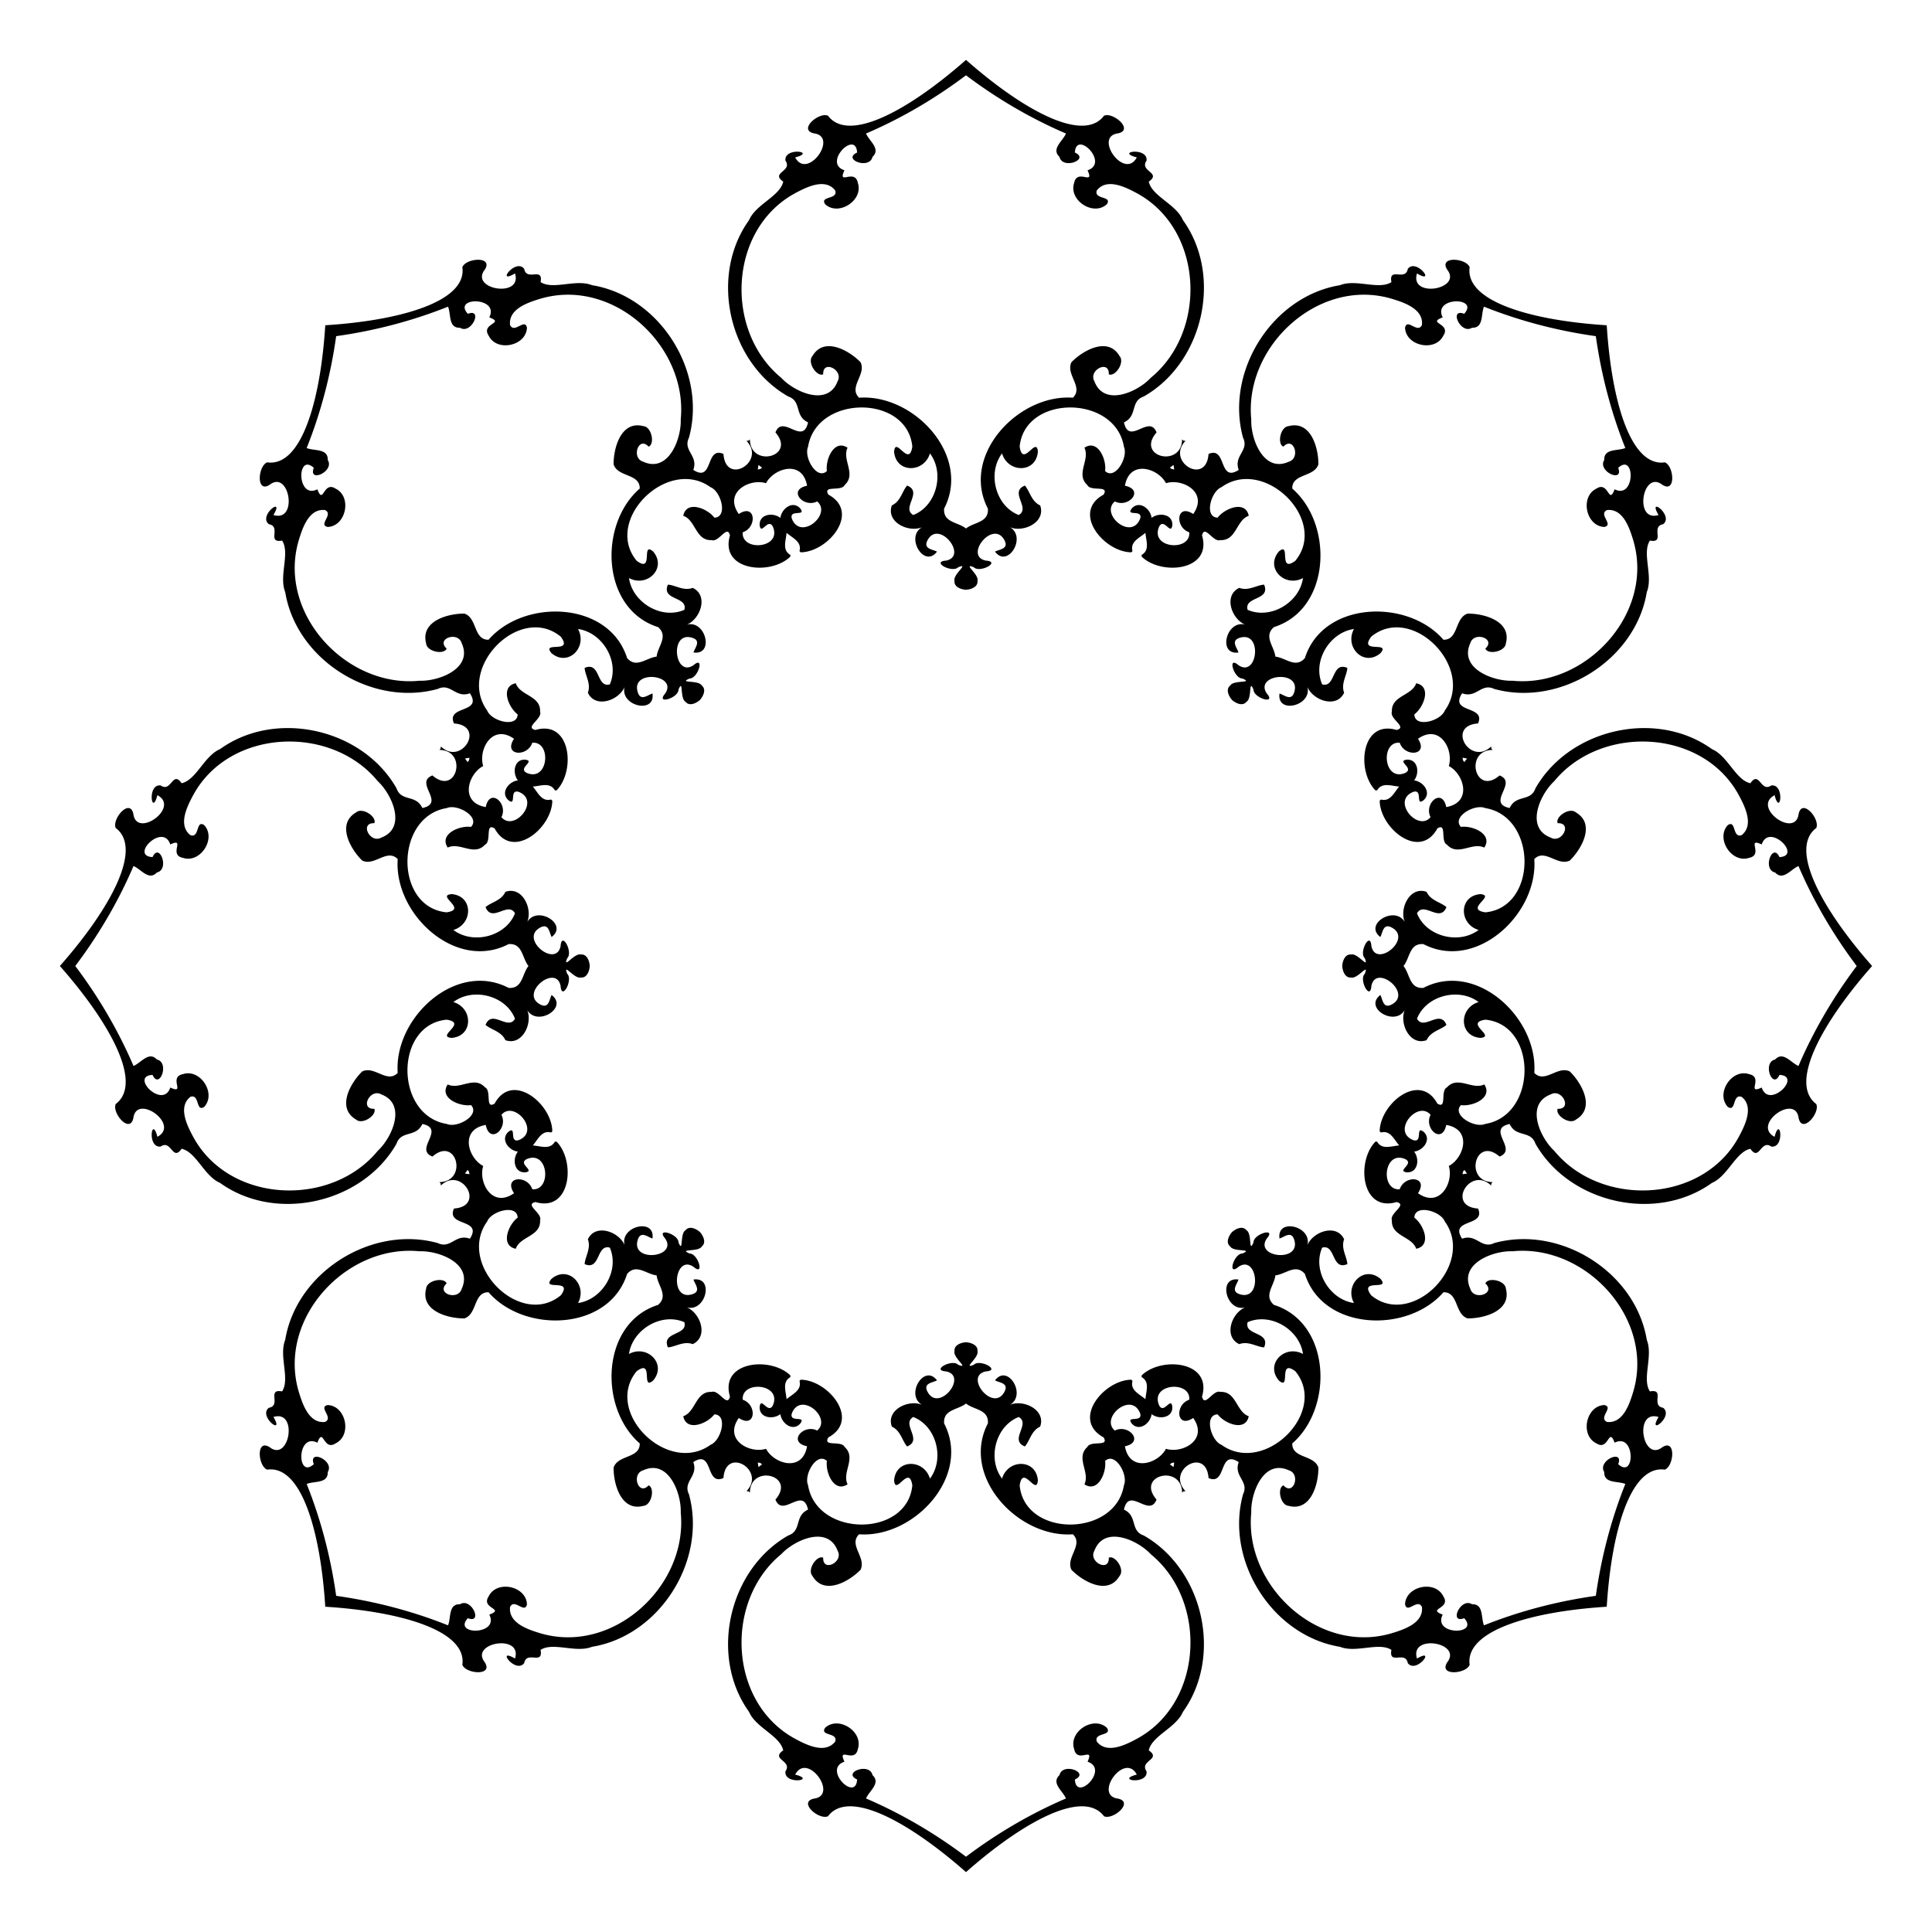 <svg xmlns="http://www.w3.org/2000/svg" viewBox="0 0 1705.725 1705.725"><path d="M1125.999 579.726c-1.014-9.209-10.689-17.897-1.269-26.067 50.319-15.901 52.814-90.576 16.173-122.311-.221-13.475 19.279-9.824 23.081-21.331.119-14.85-6.738-38.882-26.169-33.806-7.518.492-10.421 15.885-4.702 18.125 8.91-9.775 15.597 10.251 4.651 13.322-22.164 10.081-33.705-20.162-33.043-37.336-6.415-64.71 59.638-125.672 123.958-106.562 11.014 3.309 28.34 9.098 26.711 23.184-3.768 8.027-13.152-6.519-14.901 2.442.73 16.123 26.528 21.521 33.706 7.112 7.501-11.218-15.002-10.88-.459-16.276-9.266-18.363 32.754-18.292 18.957-3.171-13.747-5.244-3.159 18.651 6.905 12.32 10.42.339 7.773-11.779 10.557-18.618 31.566 12.619 64.885 21.288 98.77 26.048 4.761 33.884 13.429 67.204 26.048 98.77-6.84 2.783-18.958.136-18.618 10.557-6.331 10.064 17.564 20.652 12.32 6.905 15.121-13.797 15.191 28.224-3.171 18.957-5.396 14.544-5.058-7.96-16.276-.459-14.409 7.178-9.011 32.976 7.112 33.706 8.961-1.749-5.585-11.133 2.442-14.901 14.086-1.629 19.875 15.697 23.184 26.711 19.109 64.32-41.852 130.373-106.562 123.958-17.175.661-47.417-10.879-37.336-33.043 3.072-10.946 23.098-4.259 13.322 4.651 2.24 5.719 17.633 2.817 18.125-4.702 5.075-19.431-18.956-26.288-33.807-26.169-11.507 3.802-7.856 23.301-21.331 23.081-31.736-36.641-106.41-34.146-122.311 16.173-8.169 9.419-16.858-.256-26.067-1.27zM852.863 466.589c-7.228-5.795-20.214-5.097-19.33-17.535 24.337-46.825-26.701-101.392-75.051-97.923-9.684-9.372 6.686-20.579 1.237-31.404-10.417-10.585-32.258-22.729-42.409-5.4-4.968 5.664 3.864 18.601 9.492 16.141-.612-13.212 18.277-3.781 12.709 6.131-8.544 22.801-38.089 9.576-49.766-3.036-50.293-41.221-46.693-131.034 12.301-163.003 10.128-5.448 26.473-13.606 35.281-2.494 3.012 8.34-13.909 4.691-8.809 12.263 11.916 10.884 33.976-3.541 28.863-18.805-2.628-13.236-18.301 2.915-11.833-11.184-19.537-6.432 10.226-36.095 11.162-15.647-13.428 6.012 10.954 15.422 13.594 3.829 7.608-7.128-2.832-13.825-5.7-20.63 31.243-13.397 60.934-30.828 88.26-51.422 27.326 20.594 57.017 38.025 88.26 51.422-2.868 6.804-13.309 13.501-5.7 20.63 2.64 11.593 27.023 2.183 13.594-3.829.936-20.448 30.699 9.215 11.162 15.647 6.468 14.1-9.205-2.052-11.833 11.184-5.113 15.264 16.946 29.689 28.863 18.805 5.1-7.573-11.822-3.923-8.809-12.263 8.808-11.112 25.153-2.954 35.281 2.494 58.994 31.969 62.594 121.782 12.301 163.003-11.677 12.612-41.222 25.836-49.766 3.036-5.568-9.912 13.321-19.344 12.709-6.131 5.628 2.46 14.46-10.477 9.492-16.141-10.151-17.329-31.993-5.185-42.409 5.4-5.448 10.824 10.922 22.031 1.237 31.404-48.35-3.469-99.388 51.099-75.051 97.923.882 12.438-12.104 11.741-19.332 17.535zM579.726 579.726c-9.209 1.014-17.897 10.689-26.067 1.269-15.901-50.319-90.576-52.814-122.311-16.173-13.475.221-9.824-19.279-21.331-23.081-14.85-.119-38.882 6.738-33.806 26.169.492 7.518 15.885 10.421 18.125 4.702-9.775-8.91 10.251-15.597 13.322-4.651 10.081 22.164-20.162 33.705-37.336 33.043-64.71 6.415-125.672-59.638-106.562-123.958 3.309-11.014 9.098-28.34 23.184-26.711 8.027 3.768-6.519 13.152 2.442 14.901 16.123-.73 21.521-26.528 7.112-33.706-11.218-7.501-10.88 15.002-16.276.459-18.363 9.266-18.292-32.754-3.171-18.957-5.244 13.747 18.651 3.159 12.32-6.905.339-10.42-11.779-7.773-18.618-10.557 12.619-31.565 21.288-64.885 26.048-98.77 33.884-4.761 67.204-13.429 98.77-26.048 2.783 6.84.136 18.957 10.557 18.618 10.064 6.331 20.652-17.564 6.905-12.32-13.797-15.121 28.224-15.191 18.957 3.171 14.544 5.396-7.96 5.058-.459 16.276 7.178 14.409 32.976 9.011 33.706-7.112-1.749-8.961-11.133 5.585-14.901-2.442-1.629-14.086 15.697-19.875 26.711-23.184 64.32-19.109 130.373 41.852 123.958 106.562.661 17.175-10.879 47.417-33.043 37.336-10.946-3.072-4.259-23.098 4.651-13.322 5.719-2.24 2.817-17.633-4.702-18.125-19.431-5.075-26.288 18.956-26.169 33.806 3.802 11.507 23.301 7.856 23.081 21.331-36.641 31.736-34.146 106.41 16.173 122.311 9.419 8.171-.256 16.859-1.27 26.068zM466.589 852.863c-5.795 7.228-5.097 20.214-17.535 19.33-46.825-24.337-101.392 26.701-97.923 75.051-9.372 9.684-20.579-6.686-31.404-1.237-10.585 10.417-22.729 32.258-5.4 42.409 5.664 4.968 18.601-3.864 16.141-9.492-13.212.612-3.781-18.277 6.131-12.709 22.801 8.544 9.576 38.089-3.036 49.766-41.221 50.293-131.034 46.693-163.003-12.301-5.448-10.128-13.606-26.473-2.494-35.281 8.34-3.012 4.691 13.909 12.263 8.809 10.884-11.916-3.541-33.976-18.805-28.863-13.236 2.628 2.915 18.301-11.184 11.833-6.432 19.537-36.095-10.226-15.647-11.162 6.012 13.428 15.422-10.954 3.829-13.594-7.128-7.608-13.825 2.832-20.63 5.7-13.397-31.243-30.828-60.934-51.422-88.26 20.594-27.326 38.025-57.017 51.422-88.26 6.804 2.868 13.501 13.309 20.63 5.7 11.593-2.64 2.183-27.023-3.829-13.594-20.448-.936 9.215-30.699 15.647-11.162 14.1-6.468-2.052 9.205 11.184 11.833 15.264 5.113 29.689-16.946 18.805-28.863-7.573-5.1-3.923 11.822-12.263 8.809-11.112-8.808-2.954-25.153 2.494-35.281 31.969-58.994 121.782-62.594 163.003-12.301 12.612 11.677 25.836 41.222 3.036 49.766-9.912 5.568-19.344-13.321-6.131-12.709 2.46-5.628-10.477-14.46-16.141-9.492-17.329 10.151-5.185 31.993 5.4 42.409 10.824 5.448 22.031-10.922 31.404-1.237-3.469 48.35 51.099 99.388 97.923 75.051 12.438-.882 11.741 12.103 17.535 19.332zm113.137 273.136c1.014 9.209 10.689 17.897 1.269 26.067-50.319 15.901-52.814 90.575-16.173 122.311.221 13.475-19.279 9.824-23.081 21.331-.119 14.85 6.738 38.881 26.169 33.807 7.518-.492 10.421-15.885 4.702-18.125-8.91 9.775-15.597-10.25-4.651-13.322 22.164-10.081 33.705 20.162 33.043 37.336 6.415 64.71-59.638 125.672-123.958 106.562-11.014-3.309-28.34-9.098-26.711-23.184 3.768-8.027 13.152 6.519 14.901-2.442-.73-16.123-26.528-21.521-33.706-7.112-7.501 11.218 15.002 10.88.459 16.276 9.266 18.363-32.754 18.292-18.957 3.171 13.747 5.244 3.159-18.651-6.905-12.32-10.42-.339-7.773 11.778-10.557 18.618-31.565-12.619-64.885-21.288-98.77-26.048-4.761-33.885-13.429-67.204-26.048-98.77 6.84-2.783 18.957-.136 18.618-10.557 6.331-10.064-17.564-20.652-12.32-6.905-15.121 13.797-15.191-28.224 3.171-18.957 5.396-14.544 5.058 7.96 16.276.459 14.409-7.178 9.011-32.976-7.112-33.706-8.961 1.749 5.585 11.133-2.442 14.901-14.086 1.629-19.875-15.697-23.184-26.711-19.109-64.321 41.852-130.373 106.562-123.958 17.175-.661 47.417 10.879 37.336 33.043-3.072 10.946-23.098 4.259-13.322-4.651-2.24-5.719-17.633-2.817-18.125 4.702-5.075 19.431 18.956 26.288 33.806 26.169 11.507-3.802 7.856-23.301 21.331-23.081 31.736 36.641 106.41 34.146 122.311-16.173 8.171-9.42 16.859.255 26.068 1.269zm273.137 113.137c7.228 5.795 20.214 5.097 19.33 17.535-24.337 46.825 26.701 101.392 75.051 97.923 9.684 9.372-6.686 20.579-1.237 31.404 10.417 10.585 32.258 22.729 42.409 5.4 4.968-5.664-3.864-18.601-9.492-16.141.612 13.212-18.277 3.781-12.709-6.131 8.544-22.801 38.089-9.576 49.766 3.036 50.293 41.221 46.693 131.034-12.301 163.003-10.128 5.448-26.473 13.606-35.281 2.494-3.012-8.34 13.909-4.691 8.809-12.263-11.916-10.884-33.976 3.541-28.863 18.805 2.628 13.236 18.301-2.915 11.833 11.184 19.537 6.432-10.226 36.095-11.162 15.647 13.428-6.012-10.954-15.422-13.594-3.829-7.608 7.128 2.832 13.825 5.7 20.63-31.243 13.397-60.934 30.828-88.26 51.422-27.326-20.594-57.017-38.025-88.26-51.422 2.868-6.804 13.309-13.501 5.7-20.63-2.64-11.593-27.023-2.183-13.594 3.829-.936 20.448-30.699-9.215-11.162-15.647-6.468-14.1 9.205 2.052 11.833-11.184 5.113-15.264-16.946-29.689-28.863-18.805-5.1 7.573 11.822 3.923 8.809 12.263-8.808 11.112-25.153 2.954-35.281-2.494-58.994-31.969-62.594-121.782-12.301-163.003 11.677-12.612 41.222-25.836 49.766-3.036 5.568 9.912-13.321 19.344-12.709 6.131-5.628-2.46-14.46 10.477-9.492 16.141 10.151 17.329 31.993 5.185 42.409-5.4 5.448-10.824-10.922-22.031-1.237-31.404 48.35 3.469 99.388-51.099 75.051-97.923-.882-12.438 12.103-11.74 19.332-17.535zm273.136-113.137c9.209-1.014 17.897-10.689 26.067-1.269 15.901 50.319 90.575 52.814 122.311 16.173 13.475-.221 9.824 19.279 21.331 23.081 14.85.119 38.881-6.738 33.807-26.169-.492-7.518-15.885-10.421-18.125-4.702 9.775 8.91-10.25 15.597-13.322 4.651-10.081-22.164 20.162-33.705 37.336-33.043 64.71-6.415 125.672 59.638 106.562 123.958-3.309 11.014-9.098 28.34-23.184 26.711-8.027-3.768 6.519-13.152-2.442-14.901-16.123.73-21.521 26.528-7.112 33.706 11.218 7.501 10.88-15.002 16.276-.459 18.363-9.266 18.292 32.754 3.171 18.957 5.244-13.747-18.651-3.159-12.32 6.905-.339 10.42 11.778 7.773 18.618 10.557-12.619 31.566-21.288 64.885-26.048 98.77-33.885 4.761-67.204 13.429-98.77 26.048-2.783-6.84-.136-18.958-10.557-18.618-10.064-6.331-20.652 17.564-6.905 12.32 13.797 15.121-28.224 15.191-18.957-3.171-14.544-5.396 7.96-5.058.459-16.276-7.178-14.409-32.976-9.011-33.706 7.112 1.749 8.961 11.133-5.585 14.901 2.442 1.629 14.086-15.697 19.875-26.711 23.184-64.321 19.109-130.373-41.852-123.958-106.562-.661-17.175 10.879-47.417 33.043-37.336 10.946 3.072 4.259 23.098-4.651 13.322-5.719 2.24-2.817 17.633 4.702 18.125 19.431 5.075 26.288-18.956 26.169-33.807-3.802-11.507-23.301-7.856-23.081-21.331 36.641-31.736 34.146-106.41-16.173-122.311-9.42-8.169.255-16.858 1.269-26.067zm113.137-273.136c5.795-7.228 5.097-20.214 17.535-19.33 46.825 24.337 101.392-26.701 97.923-75.051 9.372-9.684 20.579 6.686 31.404 1.237 10.585-10.417 22.729-32.258 5.4-42.409-5.664-4.968-18.601 3.864-16.141 9.492 13.212-.612 3.781 18.277-6.131 12.709-22.801-8.544-9.576-38.089 3.036-49.766 41.221-50.293 131.034-46.693 163.003 12.301 5.448 10.128 13.606 26.473 2.494 35.281-8.34 3.012-4.691-13.909-12.263-8.809-10.884 11.916 3.541 33.976 18.805 28.863 13.236-2.628-2.915-18.301 11.184-11.833 6.432-19.537 36.095 10.226 15.647 11.162-6.012-13.428-15.422 10.954-3.829 13.594 7.128 7.608 13.825-2.832 20.63-5.7 13.397 31.243 30.828 60.934 51.422 88.26-20.594 27.326-38.025 57.017-51.422 88.26-6.804-2.868-13.501-13.309-20.63-5.7-11.593 2.64-2.183 27.023 3.829 13.594 20.448.936-9.215 30.699-15.647 11.162-14.1 6.468 2.052-9.205-11.184-11.833-15.264-5.113-29.689 16.946-18.805 28.863 7.573 5.1 3.923-11.822 12.263-8.809 11.112 8.808 2.954 25.153-2.494 35.281-31.969 58.994-121.782 62.594-163.003 12.301-12.612-11.677-25.836-41.222-3.036-49.766 9.912-5.568 19.344 13.321 6.131 12.709-2.46 5.628 10.477 14.46 16.141 9.492 17.329-10.151 5.185-31.993-5.4-42.409-10.824-5.448-22.031 10.922-31.404 1.237 3.469-48.35-51.099-99.388-97.923-75.051-12.438.882-11.74-12.104-17.535-19.332zm179.412-565.686c-67.231-4.228-125.3-21.273-121.028-51.295-3.123-8.146-27.782-10.046-19.72 2.326 13.424 17.446-33.552 25.218-26.764 3.206 17.283 10.285-.516-13.798-8.119-4.039-2.121 11.388-16.971-2.223-14.476 11.71-11.15 7.145-31.143-3.02-45.382 2.699-59.942 9.826-101.675 76.335-85.604 134.647 5.617 11.54-8.503 15.698-3.818 28.427-18.074 11.676-10.369-21.264-26.645-14.052-1.986 28.342-37.945 6.753-20.312-11.609a15.78 15.78 0 00-1.73-.074 15.671 15.671 0 00-1.276-1.171c-.517 25.452-41.209 15.291-22.572-6.154-6.409-16.608-24.253 12.132-28.777-8.904 12.313-5.689 5.269-18.613 17.401-22.801 52.597-29.869 70.116-106.407 34.679-155.741-6.025-14.113-27.349-21.062-30.181-33.999 11.617-8.088-8.508-8.964-1.956-18.516 1.525-12.277-28.091-7.834-8.597-2.885-10.765 20.365-38.487-18.348-16.658-21.192 14.449-3.048-4.332-19.141-12.3-15.589-18.207 24.249-71.321-4.759-121.85-49.309-50.53 44.55-103.643 73.558-121.85 49.309-7.968-3.552-26.749 12.541-12.3 15.589 21.829 2.844-5.894 41.557-16.658 21.192 19.493-4.949-10.122-9.392-8.597 2.885 6.552 9.552-13.572 10.428-1.956 18.516-2.832 12.936-24.156 19.886-30.181 33.999-35.438 49.334-17.919 125.872 34.679 155.741 12.132 4.188 5.088 17.112 17.401 22.801-4.524 21.036-22.368-7.704-28.777 8.904 18.637 21.445-22.056 31.606-22.572 6.154-.471.388-.895.779-1.276 1.171a15.77 15.77 0 00-1.73.074c17.632 18.363-18.327 39.951-20.312 11.609-16.275-7.212-8.571 25.728-26.645 14.052 4.684-12.73-9.436-16.887-3.818-28.427 16.071-58.313-25.662-124.821-85.604-134.647-14.239-5.719-34.232 4.445-45.382-2.699 2.495-13.933-12.354-.322-14.476-11.71-7.603-9.759-25.402 14.324-8.119 4.039 6.788 22.012-40.188 14.24-26.764-3.206 8.062-12.372-16.598-10.472-19.72-2.326 4.273 30.021-53.796 47.066-121.028 51.295-4.228 67.232-21.273 125.3-51.295 121.028-8.146 3.123-10.046 27.782 2.326 19.72 17.446-13.424 25.218 33.553 3.206 26.764 10.285-17.283-13.798.516-4.039 8.119 11.388 2.121-2.223 16.971 11.71 14.476 7.145 11.15-3.02 31.143 2.699 45.382 9.826 59.942 76.335 101.675 134.647 85.604 11.54-5.617 15.698 8.503 28.427 3.818 11.676 18.074-21.264 10.369-14.052 26.645 28.342 1.986 6.753 37.945-11.609 20.312a15.78 15.78 0 00-.074 1.73c-.392.381-.783.805-1.171 1.276 25.452.516 15.291 41.209-6.154 22.572-16.608 6.409 12.132 24.253-8.904 28.777-5.689-12.313-18.613-5.269-22.801-17.401-29.869-52.597-106.407-70.116-155.741-34.679-14.113 6.025-21.062 27.349-33.999 30.181-8.088-11.617-8.964 8.508-18.516 1.956-12.277-1.525-7.834 28.091-2.885 8.597 20.365 10.765-18.348 38.487-21.192 16.658-3.048-14.449-19.141 4.332-15.589 12.3 24.249 18.207-4.759 71.321-49.309 121.85 44.55 50.53 73.558 103.643 49.309 121.85-3.552 7.968 12.541 26.749 15.589 12.3 2.844-21.829 41.557 5.894 21.192 16.658-4.949-19.493-9.392 10.122 2.885 8.597 9.552-6.552 10.428 13.572 18.516 1.956 12.936 2.832 19.886 24.156 33.999 30.181 49.334 35.437 125.872 17.918 155.741-34.679 4.188-12.132 17.112-5.088 22.801-17.401 21.036 4.524-7.704 22.368 8.904 28.777 21.445-18.637 31.606 22.055 6.154 22.572.388.471.779.895 1.171 1.276a15.77 15.77 0 00.074 1.73c18.363-17.632 39.951 18.327 11.609 20.312-7.212 16.275 25.728 8.571 14.052 26.645-12.73-4.684-16.887 9.436-28.427 3.818-58.313-16.071-124.821 25.662-134.647 85.604-5.719 14.239 4.445 34.232-2.699 45.382-13.933-2.495-.322 12.354-11.71 14.476-9.759 7.603 14.324 25.402 4.039 8.119 22.012-6.788 14.24 40.188-3.206 26.764-12.372-8.062-10.472 16.598-2.326 19.72 30.021-4.273 47.066 53.796 51.295 121.028 67.232 4.228 125.3 21.273 121.028 51.295 3.123 8.146 27.782 10.046 19.72-2.326-13.424-17.446 33.553-25.218 26.764-3.206-17.283-10.284.516 13.798 8.119 4.039 2.121-11.388 16.971 2.223 14.476-11.71 11.15-7.145 31.143 3.02 45.382-2.699 59.942-9.826 101.675-76.335 85.604-134.647-5.617-11.54 8.503-15.698 3.818-28.427 18.074-11.676 10.369 21.264 26.645 14.052 1.986-28.342 37.945-6.753 20.312 11.609.607.058 1.184.083 1.73.074.381.392.805.783 1.276 1.171.516-25.452 41.209-15.291 22.572 6.154 6.409 16.608 24.253-12.132 28.777 8.904-12.313 5.689-5.269 18.613-17.401 22.801-52.597 29.87-70.116 106.407-34.679 155.741 6.025 14.113 27.349 21.062 30.181 33.999-11.617 8.088 8.508 8.964 1.956 18.516-1.525 12.277 28.091 7.834 8.597 2.885 10.765-20.365 38.487 18.348 16.658 21.192-14.449 3.048 4.332 19.141 12.3 15.589 18.207-24.249 71.321 4.759 121.85 49.309 50.53-44.55 103.643-73.558 121.85-49.309 7.968 3.552 26.749-12.541 12.3-15.589-21.829-2.844 5.894-41.557 16.658-21.192-19.493 4.949 10.122 9.392 8.597-2.885-6.552-9.552 13.572-10.428 1.956-18.516 2.832-12.936 24.156-19.886 30.181-33.999 35.437-49.334 17.918-125.872-34.679-155.741-12.132-4.188-5.088-17.112-17.401-22.801 4.524-21.036 22.368 7.704 28.777-8.904-18.637-21.445 22.055-31.606 22.572-6.154.471-.388.895-.779 1.276-1.171a15.77 15.77 0 001.73-.074c-17.632-18.363 18.327-39.951 20.312-11.609 16.275 7.212 8.571-25.728 26.645-14.052-4.684 12.73 9.436 16.887 3.818 28.427-16.071 58.313 25.662 124.821 85.604 134.647 14.239 5.719 34.232-4.445 45.382 2.699-2.495 13.933 12.354.322 14.476 11.71 7.603 9.759 25.402-14.324 8.119-4.039-6.788-22.012 40.188-14.24 26.764 3.206-8.062 12.372 16.598 10.472 19.72 2.326-4.273-30.021 53.796-47.066 121.028-51.295 4.228-67.231 21.273-125.3 51.295-121.028 8.146-3.123 10.046-27.782-2.326-19.72-17.446 13.424-25.218-33.552-3.206-26.764-10.284 17.283 13.798-.516 4.039-8.119-11.388-2.121 2.223-16.971-11.71-14.476-7.145-11.15 3.02-31.143-2.699-45.382-9.826-59.942-76.335-101.675-134.647-85.604-11.54 5.617-15.698-8.503-28.427-3.818-11.676-18.074 21.264-10.369 14.052-26.645-28.342-1.986-6.753-37.945 11.609-20.312.058-.607.083-1.184.074-1.73.392-.381.783-.805 1.171-1.276-25.452-.517-15.291-41.209 6.154-22.572 16.608-6.409-12.132-24.253 8.904-28.777 5.689 12.313 18.613 5.269 22.801 17.401 29.87 52.597 106.407 70.116 155.741 34.679 14.113-6.025 21.062-27.349 33.999-30.181 8.088 11.617 8.964-8.508 18.516-1.956 12.277 1.525 7.834-28.091 2.885-8.597-20.365-10.765 18.348-38.487 21.192-16.658 3.048 14.449 19.141-4.332 15.589-12.3-24.249-18.207 4.759-71.321 49.309-121.85-44.55-50.53-73.558-103.643-49.309-121.85 3.552-7.968-12.541-26.749-15.589-12.3-2.844 21.829-41.557-5.894-21.192-16.658 4.949 19.493 9.392-10.122-2.885-8.597-9.552 6.552-10.428-13.572-18.516-1.956-12.936-2.832-19.886-24.156-33.999-30.181-49.334-35.437-125.872-17.918-155.741 34.679-4.188 12.132-17.112 5.088-22.801 17.401-21.036-4.524 7.704-22.368-8.904-28.777-21.445 18.637-31.606-22.056-6.154-22.572a15.671 15.671 0 00-1.171-1.276 15.77 15.77 0 00-.074-1.73c-18.363 17.632-39.951-18.327-11.609-20.312 7.212-16.275-25.728-8.571-14.052-26.645 12.73 4.684 16.887-9.436 28.427-3.818 58.313 16.071 124.821-25.662 134.647-85.604 5.719-14.239-4.445-34.232 2.699-45.382 13.933 2.495.322-12.354 11.71-14.476 9.759-7.603-14.324-25.402-4.039-8.119-22.012 6.788-14.24-40.188 3.206-26.764 12.372 8.062 10.472-16.598 2.326-19.72-30.021 4.273-47.067-53.796-51.295-121.028zm-382.453 123.325c.212 1.515.435 2.887.604 4.017a13.832 13.832 0 00-2.121-.355 13.854 13.854 0 00-1.751-1.249c.918-.68 2.047-1.492 3.268-2.413zm-366.464 0c1.221.921 2.349 1.734 3.268 2.413-.626.377-1.209.795-1.751 1.249-.704.062-1.411.179-2.121.355.169-1.13.392-2.503.604-4.017zM410.502 669.631c1.515-.212 2.887-.435 4.017-.604a13.832 13.832 0 00-.355 2.121 13.854 13.854 0 00-1.249 1.751c-.68-.919-1.492-2.047-2.413-3.268zm0 366.464c.921-1.221 1.734-2.349 2.413-3.268.377.626.795 1.209 1.249 1.751.062.704.179 1.411.355 2.121-1.13-.169-2.503-.393-4.017-.604zm259.129 259.129c-.212-1.515-.435-2.887-.604-4.017.709.176 1.417.293 2.121.355.542.454 1.125.872 1.751 1.249-.919.679-2.047 1.491-3.268 2.413zm366.464 0c-1.221-.921-2.349-1.734-3.268-2.413a13.854 13.854 0 001.751-1.249 13.852 13.852 0 002.121-.355c-.169 1.13-.393 2.502-.604 4.017zm259.129-259.129c-1.515.212-2.887.435-4.017.604.176-.709.293-1.417.355-2.121.454-.542.872-1.125 1.249-1.751.679.918 1.491 2.047 2.413 3.268zm0-366.464c-.921 1.221-1.734 2.349-2.413 3.268a13.854 13.854 0 00-1.249-1.751 13.852 13.852 0 00-.355-2.121c1.13.169 2.502.392 4.017.604zm-274.341-222.406l.051.014a2.511 2.511 0 01-.023-.082l-.074.041.046.027zm-336.041 0l.046-.026a6.115 6.115 0 00-.074-.041l-.023.082a.491.491 0 01.051-.015zM447.225 684.842l.014-.051a2.511 2.511 0 01-.082.023l.041.074.027-.046zm0 336.041l-.026-.046-.041.074.082.023a.38.38 0 01-.015-.051zm237.617 237.618l-.051-.015.023.082.074-.041a1.07 1.07 0 00-.046-.026zm336.041 0l-.046.026.074.041.023-.082-.051.015zm237.618-237.618l-.015.051.082-.023-.041-.074-.026.046zm0-336.041l.026.046.041-.074-.082-.023.015.051zm-229.084-258.218c14.193-4.538 37.704 7.703 24.052 27.202-14.935-9.877-16.463 11.861-3.498 16.104 1.476 17.327-35.027 14.392-26.575-5.006 4.294-8.078 10.352 8.131 11.625-1.169.567-9.927-11.787-11.628-18.289-6.507-.977-8.218-10.915-15.75-17.534-8.331-5.676 7.476 10.069.299 7.393 9.047-7.74 19.693-35.628-4.044-22.332-15.252 12.168 6.168 26.458-10.284 8.914-13.86 4.136-23.442 29.416-15.473 36.244-2.228zm-353.108 0c6.827-13.245 32.107-21.214 36.242 2.227-17.545 3.576-3.254 20.028 8.914 13.86 13.296 11.208-14.591 34.944-22.332 15.252-2.676-8.748 13.07-1.571 7.393-9.047-6.618-7.42-16.556.112-17.533 8.331-6.502-5.12-18.855-3.419-18.289 6.507 1.273 9.3 7.332-6.909 11.625 1.169 8.452 19.398-28.052 22.333-26.575 5.006 12.966-4.242 11.437-25.981-3.498-16.104-13.651-19.498 9.86-31.739 24.053-27.201zM426.624 676.309c-4.538-14.193 7.703-37.704 27.202-24.052-9.877 14.935 11.861 16.463 16.104 3.498 17.327-1.477 14.392 35.027-5.006 26.575-8.078-4.294 8.131-10.352-1.169-11.625-9.927-.567-11.628 11.787-6.507 18.289-8.218.977-15.75 10.915-8.331 17.533 7.476 5.676.299-10.069 9.047-7.393 19.693 7.74-4.044 35.628-15.252 22.332 6.168-12.168-10.284-26.458-13.86-8.914-23.442-4.136-15.473-29.416-2.228-36.243zm0 353.108c-13.245-6.827-21.214-32.107 2.227-36.242 3.576 17.545 20.028 3.254 13.86-8.914 11.208-13.296 34.944 14.592 15.252 22.332-8.748 2.676-1.571-13.07-9.047-7.393-7.42 6.618.112 16.556 8.331 17.534-5.12 6.502-3.419 18.855 6.507 18.289 9.3-1.273-6.909-7.332 1.169-11.625 19.398-8.452 22.333 28.052 5.006 26.575-4.242-12.966-25.981-11.437-16.104 3.498-19.498 13.649-31.739-9.861-27.201-24.054zm249.685 249.684c-14.193 4.538-37.704-7.703-24.052-27.202 14.935 9.877 16.463-11.861 3.498-16.104-1.477-17.327 35.027-14.391 26.575 5.006-4.294 8.078-10.352-8.131-11.625 1.169-.567 9.927 11.787 11.628 18.289 6.507.977 8.218 10.915 15.75 17.533 8.331 5.676-7.476-10.069-.299-7.393-9.047 7.74-19.693 35.628 4.044 22.332 15.251-12.168-6.168-26.458 10.284-8.914 13.86-4.136 23.443-29.416 15.474-36.243 2.229zm353.108 0c-6.827 13.245-32.107 21.214-36.242-2.227 17.545-3.576 3.254-20.028-8.914-13.86-13.296-11.208 14.592-34.944 22.332-15.251 2.676 8.748-13.07 1.571-7.393 9.047 6.618 7.42 16.556-.112 17.534-8.331 6.502 5.12 18.855 3.419 18.289-6.507-1.273-9.3-7.332 6.909-11.625-1.169-8.452-19.398 28.052-22.333 26.575-5.006-12.966 4.242-11.437 25.981 3.498 16.104 13.649 19.497-9.861 31.738-24.054 27.2zm249.684-249.684c4.538 14.193-7.703 37.704-27.202 24.052 9.877-14.935-11.861-16.463-16.104-3.498-17.327 1.476-14.391-35.027 5.006-26.575 8.078 4.294-8.131 10.352 1.169 11.625 9.927.567 11.628-11.787 6.507-18.289 8.218-.977 15.75-10.915 8.331-17.534-7.476-5.676-.299 10.069-9.047 7.393-19.693-7.74 4.044-35.628 15.251-22.332-6.168 12.168 10.284 26.458 13.86 8.914 23.443 4.136 15.474 29.416 2.229 36.244zm0-353.108c13.245 6.827 21.214 32.107-2.227 36.242-3.576-17.545-20.028-3.254-13.86 8.914-11.208 13.296-34.944-14.591-15.251-22.332 8.748-2.676 1.571 13.07 9.047 7.393 7.42-6.618-.112-16.556-8.331-17.533 5.12-6.502 3.419-18.855-6.507-18.289-9.3 1.273 6.909 7.332-1.169 11.625-19.398 8.452-22.333-28.052-5.006-26.575 4.242 12.966 25.981 11.437 16.104-3.498 19.497-13.651 31.738 9.86 27.2 24.053zm-267.832-205.873c.614 7.354 4.023 15.205-3.349 19.485v1.477c17.327 16.987 62.556 12.611 53.323-18.685 2.393-9.996 9.742 6.396 16.156 4.139 14.29.679 13.949-17.666 25.098-21.468-2.851-13.968-21.263-6.601-27.474 1.647-12.236-.356-5.873-23.317 3.36-26.881 37.896-27.306 94.799 29.086 65.236 64.946-15.512 11.506-3.58-17.342-14.476-8.263-12.559 14.595 5.076 32.194 21.233 23.521-2.97 21.435-28.511 36.945-48.877 28.053-3.309-12.033 20.566-8.112 14.542-22.232-6.551.356-13.846 5.871-21.924 2.851-14.12 6.636-6.875 27.391 5.158 32.449-16.751-4.379-24.385 27.257-5.836 24.592-1.341-4.379-7.351-10.726 1.729-13.153 19.653-5.431 15.002 35.622-1.697 24.404-10.25-8.927-4.056 11.913 3.479 11.726 10.268 4.48-7.992 1.052-10.793 6.194-4.09 3.202-1.642 9.072 1.585 12.744 3.672 3.227 9.543 5.675 12.744 1.585 5.142-2.8 1.714-21.06 6.194-10.793-.187 7.535 20.653 13.73 11.726 3.479-11.217-16.7 29.835-21.35 24.404-1.697-2.427 9.08-8.774 3.07-13.153 1.729-2.665 18.549 28.97 10.915 24.592-5.836 5.057 12.033 25.813 19.278 32.449 5.158-3.021-8.078 2.494-15.373 2.851-21.924-14.12-6.024-10.2 17.852-22.232 14.542-8.893-20.365 6.617-45.907 28.053-48.877-8.673 16.157 8.925 33.792 23.521 21.233 9.079-10.895-19.769 1.036-8.263-14.476 35.861-29.564 92.252 27.34 64.946 65.236-3.564 9.232-26.525 15.596-26.881 3.36 8.248-6.211 15.615-24.623 1.647-27.474-3.802 11.149-22.147 10.809-21.468 25.098-2.257 6.415 14.135 13.764 4.139 16.156-31.295-9.232-35.672 35.996-18.684 53.323h1.477c4.28-7.372 12.131-3.963 19.485-3.349-4.766 5.634-7.906 13.596-16.146 11.41l-1.044 1.044c.24 24.264 35.316 53.15 50.917 24.493 8.76-5.376 2.366 11.412 8.497 14.351 9.624 10.584 22.355-2.629 32.927 2.567 7.861-11.893-10.367-19.703-20.592-18.263-8.4-8.904 12.335-20.64 21.383-16.632 46.104 7.488 46.466 87.6.204 92.053-19.105-2.832 9.731-14.794-4.393-16.078-19.201 1.44-19.175 26.354-1.618 31.646-17.257 13.057-46.285 5.964-54.397-14.725 6.168-10.848 20.279 8.806 26.003-5.438-4.884-4.38-13.942-5.639-17.518-13.487-14.677-5.292-24.23 14.507-19.298 26.592-8.749-14.941-36.517 2.03-21.516 13.262 2.148-4.044 2.386-12.782 10.523-8.078 17.737 10.056-14.58 35.797-18.457 16.057-.936-13.56-11.292 5.555-5.831 10.752 4.092 10.428-6.395-4.907-12.012-3.251-5.156-.628-7.576 5.254-7.891 10.132.315 4.878 2.735 10.76 7.891 10.132 5.616 1.656 16.104-13.68 12.012-3.251-5.46 5.196 4.895 24.312 5.831 10.752 3.877-19.74 36.193 6 18.457 16.057-8.136 4.704-8.375-4.034-10.523-8.078-15.001 11.232 12.767 28.203 21.516 13.262-4.932 12.084 4.621 31.884 19.298 26.592 3.576-7.848 12.634-9.107 17.518-13.487-5.725-14.244-19.835 5.411-26.003-5.438 8.112-20.689 37.14-27.782 54.397-14.725-17.557 5.292-17.583 30.205 1.618 31.646 14.124-1.284-14.711-13.246 4.393-16.079 46.262 4.453 45.9 84.564-.204 92.053-9.048 4.008-29.784-7.728-21.383-16.632 10.224 1.44 28.452-6.37 20.592-18.263-10.572 5.196-23.303-8.017-32.927 2.567-6.132 2.94.263 19.727-8.497 14.351-15.601-28.657-50.677.229-50.917 24.493l1.044 1.044c8.24-2.186 11.38 5.776 16.146 11.41-7.354.614-15.205 4.023-19.485-3.349h-1.477c-16.987 17.327-12.611 62.556 18.684 53.323 9.996 2.393-6.396 9.742-4.139 16.156-.679 14.29 17.666 13.949 21.468 25.098 13.968-2.851 6.601-21.263-1.647-27.474.356-12.236 23.317-5.873 26.881 3.36 27.306 37.896-29.086 94.799-64.946 65.236-11.506-15.512 17.342-3.58 8.263-14.476-14.595-12.559-32.194 5.076-23.521 21.233-21.435-2.97-36.945-28.511-28.053-48.877 12.032-3.309 8.112 20.566 22.232 14.542-.356-6.551-5.871-13.846-2.851-21.924-6.636-14.12-27.391-6.875-32.449 5.158 4.379-16.751-27.257-24.385-24.592-5.836 4.379-1.341 10.726-7.351 13.153 1.729 5.431 19.653-35.622 15.002-24.404-1.697 8.927-10.25-11.913-4.056-11.726 3.479-4.48 10.268-1.052-7.992-6.194-10.793-3.202-4.09-9.072-1.642-12.744 1.585-3.227 3.672-5.675 9.543-1.585 12.744 2.8 5.142 21.06 1.714 10.793 6.194-7.535-.187-13.73 20.653-3.479 11.726 16.7-11.217 21.35 29.835 1.697 24.404-9.08-2.427-3.07-8.774-1.729-13.153-18.549-2.665-10.915 28.97 5.836 24.592-12.032 5.057-19.278 25.813-5.158 32.449 8.078-3.021 15.373 2.494 21.924 2.851 6.024-14.12-17.852-10.2-14.542-22.232 20.365-8.893 45.907 6.617 48.877 28.053-16.157-8.673-33.792 8.925-21.233 23.521 10.895 9.079-1.036-19.769 14.476-8.263 29.564 35.861-27.34 92.252-65.236 64.946-9.232-3.564-15.596-26.525-3.36-26.881 6.211 8.248 24.623 15.615 27.474 1.647-11.149-3.802-10.809-22.147-25.098-21.468-6.415-2.257-13.764 14.135-16.156 4.139 9.232-31.295-35.996-35.672-53.323-18.684v1.477c7.372 4.28 3.963 12.131 3.349 19.485-5.634-4.766-13.596-7.906-11.41-16.146l-1.044-1.044c-24.264.24-53.151 35.316-24.493 50.917 5.376 8.76-11.412 2.366-14.351 8.497-10.584 9.624 2.629 22.355-2.567 32.927 11.893 7.861 19.703-10.367 18.263-20.592 8.904-8.4 20.64 12.335 16.632 21.383-7.488 46.104-87.6 46.466-92.053.204 2.832-19.105 14.794 9.731 16.079-4.393-1.44-19.201-26.354-19.175-31.646-1.618-13.057-17.257-5.964-46.285 14.725-54.397 10.848 6.168-8.806 20.279 5.438 26.003 4.38-4.884 5.639-13.942 13.487-17.518 5.292-14.677-14.507-24.23-26.592-19.298 14.941-8.749-2.03-36.517-13.262-21.516 4.044 2.148 12.782 2.386 8.078 10.523-10.056 17.737-35.797-14.58-16.057-18.457 13.56-.936-5.555-11.292-10.752-5.831-10.428 4.092 4.907-6.395 3.251-12.012.628-5.156-5.254-7.576-10.132-7.891-4.878.315-10.76 2.735-10.132 7.891-1.656 5.616 13.68 16.104 3.251 12.012-5.196-5.46-24.312 4.895-10.752 5.831 19.74 3.877-6 36.193-16.057 18.457-4.704-8.136 4.034-8.375 8.078-10.523-11.232-15.001-28.203 12.767-13.262 21.516-12.084-4.932-31.884 4.621-26.592 19.298 7.848 3.576 9.107 12.634 13.487 17.518 14.244-5.725-5.411-19.835 5.438-26.003 20.689 8.112 27.782 37.14 14.725 54.397-5.292-17.557-30.206-17.583-31.646 1.618 1.284 14.124 13.246-14.711 16.078 4.393-4.453 46.262-84.564 45.9-92.053-.204-4.008-9.048 7.728-29.784 16.632-21.383-1.44 10.224 6.37 28.452 18.263 20.592-5.196-10.572 8.017-23.303-2.567-32.927-2.94-6.132-19.727.263-14.351-8.497 28.657-15.601-.229-50.677-24.493-50.917l-1.044 1.044c2.186 8.24-5.776 11.38-11.41 16.146-.614-7.354-4.023-15.205 3.349-19.485v-1.477c-17.327-16.987-62.555-12.611-53.323 18.684-2.393 9.996-9.742-6.396-16.156-4.139-14.29-.679-13.949 17.666-25.098 21.468 2.851 13.968 21.263 6.601 27.474-1.647 12.236.356 5.873 23.317-3.36 26.881-37.896 27.306-94.799-29.086-65.236-64.946 15.512-11.506 3.58 17.342 14.476 8.263 12.559-14.595-5.076-32.194-21.233-23.521 2.97-21.435 28.511-36.945 48.877-28.053 3.309 12.032-20.566 8.112-14.542 22.232 6.551-.356 13.846-5.871 21.924-2.851 14.12-6.636 6.875-27.391-5.158-32.449 16.751 4.379 24.385-27.257 5.836-24.592 1.341 4.379 7.351 10.726-1.729 13.153-19.653 5.431-15.002-35.622 1.697-24.404 10.251 8.927 4.056-11.913-3.479-11.726-10.268-4.48 7.992-1.052 10.793-6.194 4.09-3.202 1.642-9.072-1.585-12.744-3.672-3.227-9.543-5.675-12.744-1.585-5.142 2.8-1.714 21.06-6.194 10.793.187-7.535-20.653-13.73-11.726-3.479 11.217 16.7-29.835 21.35-24.404 1.697 2.427-9.08 8.774-3.07 13.153-1.729 2.665-18.549-28.97-10.915-24.592 5.836-5.057-12.032-25.813-19.278-32.449-5.158 3.021 8.078-2.494 15.373-2.851 21.924 14.12 6.024 10.2-17.852 22.232-14.542 8.893 20.365-6.617 45.907-28.053 48.877 8.673-16.157-8.925-33.792-23.521-21.233-9.079 10.895 19.769-1.036 8.263 14.476-35.861 29.564-92.252-27.34-64.946-65.236 3.564-9.232 26.524-15.596 26.881-3.36-8.248 6.211-15.615 24.623-1.647 27.474 3.802-11.149 22.147-10.809 21.468-25.098 2.257-6.415-14.135-13.764-4.139-16.156 31.295 9.232 35.672-35.996 18.685-53.323h-1.477c-4.28 7.372-12.131 3.963-19.485 3.349 4.766-5.634 7.906-13.596 16.146-11.41l1.044-1.044c-.24-24.264-35.316-53.151-50.917-24.493-8.76 5.376-2.366-11.412-8.497-14.351-9.624-10.584-22.355 2.629-32.927-2.567-7.861 11.893 10.367 19.703 20.592 18.263 8.4 8.904-12.335 20.64-21.383 16.632-46.105-7.488-46.466-87.6-.204-92.053 19.105 2.832-9.731 14.794 4.393 16.079 19.201-1.44 19.175-26.354 1.618-31.646 17.257-13.057 46.285-5.964 54.397 14.725-6.168 10.848-20.279-8.806-26.003 5.438 4.884 4.38 13.942 5.639 17.518 13.487 14.676 5.292 24.23-14.507 19.298-26.592 8.749 14.941 36.517-2.03 21.516-13.262-2.148 4.044-2.387 12.782-10.523 8.078-17.737-10.056 14.58-35.797 18.457-16.057.936 13.56 11.292-5.555 5.831-10.752-4.092-10.428 6.395 4.907 12.012 3.251 5.156.628 7.576-5.254 7.891-10.132-.315-4.878-2.735-10.76-7.891-10.132-5.616-1.656-16.104 13.68-12.012 3.251 5.46-5.196-4.895-24.312-5.831-10.752-3.877 19.74-36.193-6-18.457-16.057 8.136-4.704 8.375 4.034 10.523 8.078 15.001-11.232-12.767-28.203-21.516-13.262 4.932-12.084-4.621-31.884-19.298-26.592-3.576 7.848-12.634 9.107-17.518 13.487 5.725 14.244 19.835-5.411 26.003 5.438-8.112 20.689-37.14 27.782-54.397 14.725 17.557-5.292 17.583-30.206-1.618-31.646-14.124 1.284 14.711 13.246-4.393 16.078-46.262-4.453-45.9-84.564.204-92.053 9.048-4.008 29.784 7.728 21.383 16.632-10.224-1.44-28.452 6.37-20.592 18.263 10.572-5.196 23.303 8.017 32.927-2.567 6.132-2.94-.263-19.727 8.497-14.351 15.601 28.657 50.677-.229 50.917-24.493l-1.044-1.044c-8.24 2.186-11.38-5.776-16.146-11.41 7.354-.614 15.205-4.023 19.485 3.349h1.477c16.987-17.327 12.611-62.555-18.685-53.323-9.996-2.393 6.396-9.742 4.139-16.156.679-14.29-17.666-13.949-21.468-25.098-13.968 2.851-6.601 21.263 1.647 27.474-.356 12.236-23.317 5.873-26.881-3.36-27.306-37.896 29.086-94.799 64.946-65.236 11.506 15.512-17.342 3.58-8.263 14.476 14.595 12.559 32.194-5.076 23.521-21.233 21.435 2.97 36.945 28.511 28.053 48.877-12.033 3.309-8.112-20.566-22.232-14.542.356 6.551 5.871 13.846 2.851 21.924 6.636 14.12 27.391 6.875 32.449-5.158-4.379 16.751 27.257 24.385 24.592 5.836-4.379 1.341-10.726 7.351-13.153-1.729-5.431-19.653 35.622-15.002 24.404 1.697-8.927 10.251 11.913 4.056 11.726-3.479 4.48-10.268 1.052 7.992 6.194 10.793 3.202 4.09 9.072 1.642 12.744-1.585 3.227-3.672 5.675-9.543 1.585-12.744-2.8-5.142-21.06-1.714-10.793-6.194 7.535.187 13.73-20.653 3.479-11.726-16.7 11.217-21.35-29.835-1.697-24.404 9.08 2.427 3.07 8.774 1.729 13.153 18.549 2.665 10.915-28.97-5.836-24.592 12.033-5.057 19.278-25.813 5.158-32.449-8.078 3.021-15.373-2.494-21.924-2.851-6.024 14.12 17.852 10.2 14.542 22.232-20.365 8.893-45.907-6.617-48.877-28.053 16.157 8.673 33.792-8.925 21.233-23.521-10.895-9.079 1.036 19.769-14.476 8.263-29.564-35.861 27.34-92.252 65.236-64.946 9.232 3.564 15.596 26.524 3.36 26.881-6.211-8.248-24.623-15.615-27.474-1.647 11.149 3.802 10.809 22.147 25.098 21.468 6.415 2.257 13.764-14.135 16.156-4.139-9.232 31.295 35.996 35.672 53.323 18.685v-1.477c-7.372-4.28-3.963-12.131-3.349-19.485 5.634 4.766 13.596 7.906 11.41 16.146l1.044 1.044c24.264-.24 53.15-35.316 24.493-50.917-5.376-8.76 11.412-2.366 14.351-8.497 10.584-9.624-2.629-22.355 2.567-32.927-11.893-7.861-19.703 10.367-18.263 20.592-8.904 8.4-20.64-12.335-16.632-21.383 7.488-46.105 87.6-46.466 92.053-.204-2.832 19.105-14.794-9.731-16.078 4.393 1.44 19.201 26.354 19.175 31.646 1.618 13.057 17.257 5.964 46.285-14.725 54.397-10.848-6.168 8.806-20.279-5.438-26.003-4.38 4.884-5.639 13.942-13.487 17.518-5.292 14.676 14.507 24.23 26.592 19.298-14.941 8.749 2.03 36.517 13.262 21.516-4.044-2.148-12.782-2.387-8.078-10.523 10.056-17.737 35.797 14.58 16.057 18.457-13.56.936 5.555 11.292 10.752 5.831 10.428-4.092-4.907 6.395-3.251 12.012-.628 5.156 5.254 7.576 10.132 7.891 4.878-.315 10.76-2.735 10.132-7.891 1.656-5.616-13.68-16.104-3.251-12.012 5.196 5.46 24.312-4.895 10.752-5.831-19.74-3.877 6-36.193 16.057-18.457 4.704 8.136-4.034 8.375-8.078 10.523 11.232 15.001 28.203-12.767 13.262-21.516 12.084 4.932 31.884-4.621 26.592-19.298-7.848-3.576-9.107-12.634-13.487-17.518-14.244 5.725 5.411 19.835-5.438 26.003-20.689-8.112-27.782-37.14-14.725-54.397 5.292 17.557 30.205 17.583 31.646-1.618-1.284-14.124-13.246 14.711-16.079-4.393 4.453-46.262 84.564-45.9 92.053.204 4.008 9.048-7.728 29.784-16.632 21.383 1.44-10.224-6.37-28.452-18.263-20.592 5.196 10.572-8.017 23.303 2.567 32.927 2.94 6.132 19.727-.263 14.351 8.497-28.657 15.601.229 50.677 24.493 50.917l1.044-1.044c-2.186-8.24 5.776-11.38 11.41-16.146z"/></svg>